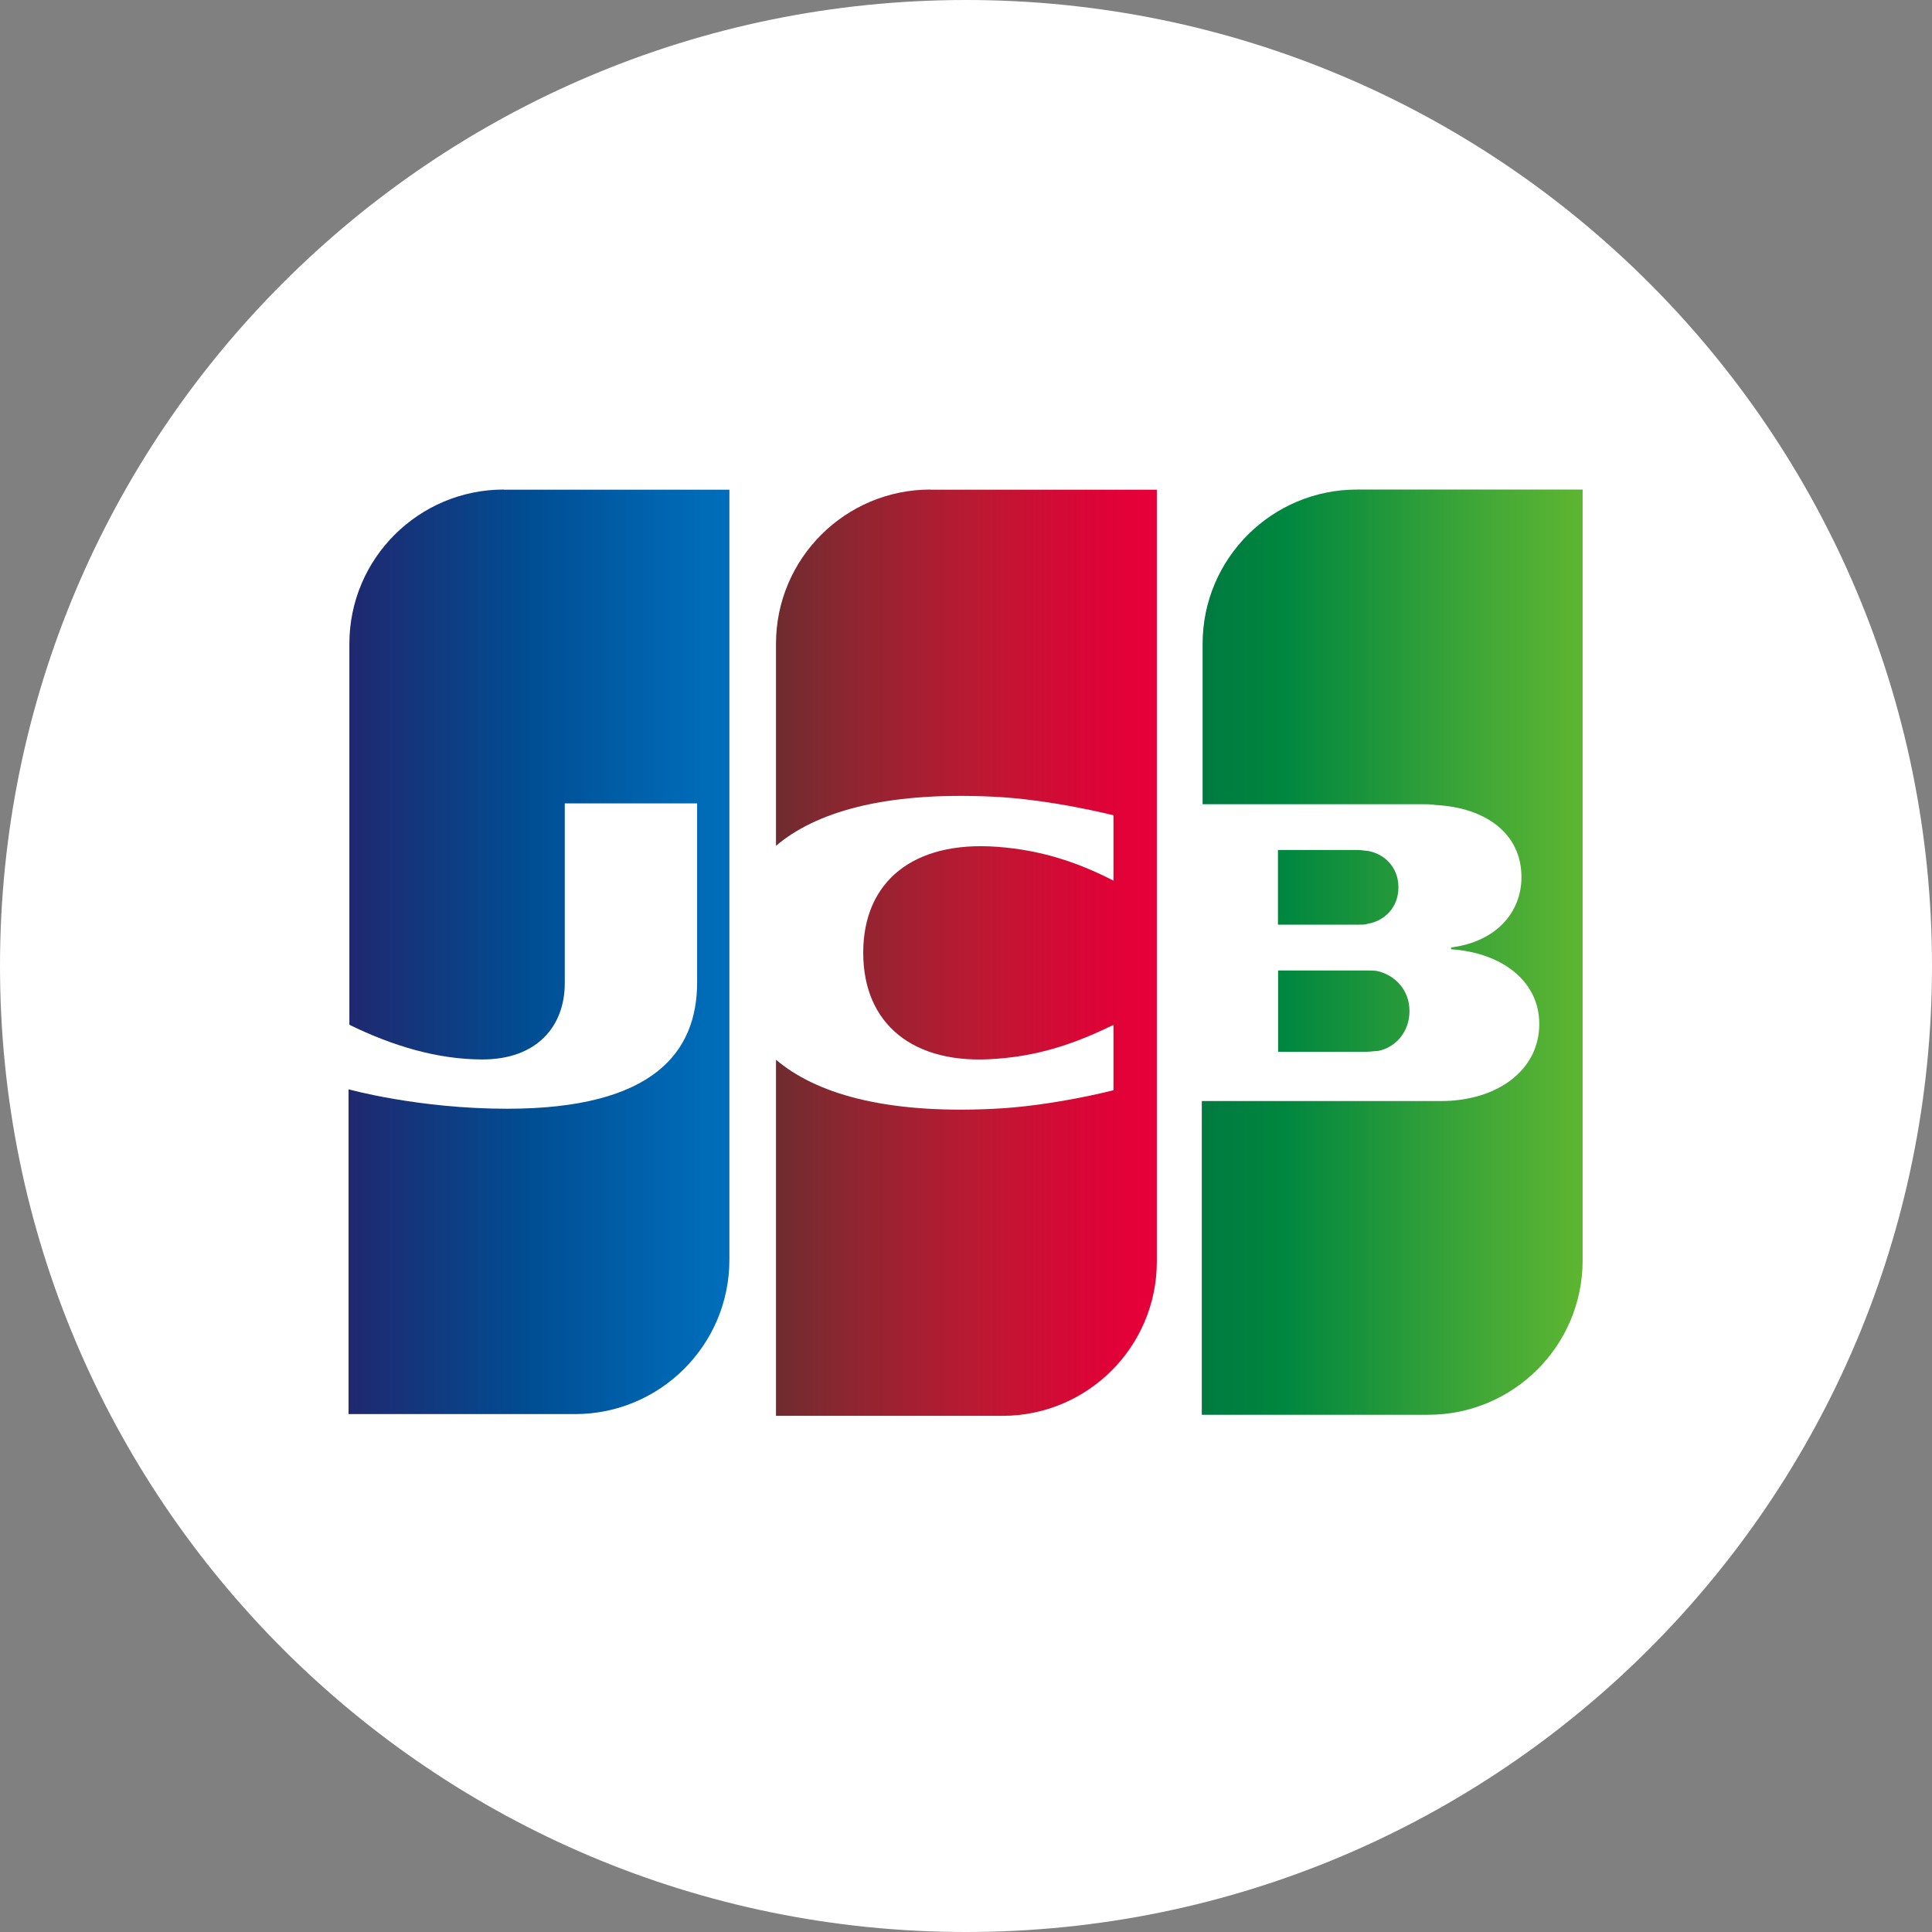 <?xml version="1.0" encoding="UTF-8"?>
<svg xmlns="http://www.w3.org/2000/svg" xmlns:xlink="http://www.w3.org/1999/xlink" id="Ebene_2" data-name="Ebene 2" viewBox="0 0 143.06 143.06">
  <rect x="0" y="0" width="143.06" height="143.06" fill="#808080" stroke="none"/>
  <defs>
    <style>
      .cls-1 {
        fill: #fff;
      }

      .cls-2 {
        fill: url(#Unbenannter_Verlauf_4);
      }

      .cls-3 {
        fill: url(#Unbenannter_Verlauf_3-3);
      }

      .cls-4 {
        fill: url(#Unbenannter_Verlauf_5);
      }

      .cls-5 {
        fill: url(#Unbenannter_Verlauf_3);
      }

      .cls-6 {
        fill: url(#Unbenannter_Verlauf_3-2);
      }
    </style>
    <linearGradient id="Unbenannter_Verlauf_3" data-name="Unbenannter Verlauf 3" x1="67.56" y1="108.77" x2="92.65" y2="108.77" gradientTransform="translate(13.03 197.24) scale(1.12 -1.12)" gradientUnits="userSpaceOnUse">
      <stop offset="0" stop-color="#007940"></stop>
      <stop offset=".23" stop-color="#00873f"></stop>
      <stop offset=".74" stop-color="#40a737"></stop>
      <stop offset="1" stop-color="#5cb531"></stop>
    </linearGradient>
    <linearGradient id="Unbenannter_Verlauf_3-2" data-name="Unbenannter Verlauf 3" x1="67.56" y1="112.65" x2="92.62" y2="112.65" xlink:href="#Unbenannter_Verlauf_3"></linearGradient>
    <linearGradient id="Unbenannter_Verlauf_3-3" data-name="Unbenannter Verlauf 3" x1="67.56" y1="116.92" x2="92.64" y2="116.92" xlink:href="#Unbenannter_Verlauf_3"></linearGradient>
    <linearGradient id="Unbenannter_Verlauf_4" data-name="Unbenannter Verlauf 4" x1="11.4" y1="112.68" x2="36.88" y2="112.68" gradientTransform="translate(13.03 197.24) scale(1.12 -1.12)" gradientUnits="userSpaceOnUse">
      <stop offset="0" stop-color="#1f286f"></stop>
      <stop offset=".48" stop-color="#004e94"></stop>
      <stop offset=".83" stop-color="#0066b1"></stop>
      <stop offset="1" stop-color="#006fbc"></stop>
    </linearGradient>
    <linearGradient id="Unbenannter_Verlauf_5" data-name="Unbenannter Verlauf 5" x1="39.35" y1="112.63" x2="64.09" y2="112.63" gradientTransform="translate(13.03 197.24) scale(1.12 -1.12)" gradientUnits="userSpaceOnUse">
      <stop offset="0" stop-color="#6c2c2f"></stop>
      <stop offset=".17" stop-color="#882730"></stop>
      <stop offset=".57" stop-color="#be1833"></stop>
      <stop offset=".86" stop-color="#dc0436"></stop>
      <stop offset="1" stop-color="#e60039"></stop>
    </linearGradient>
  </defs>
  <path class="cls-1" d="m143.06,71.53c0,39.5-32.02,71.53-71.53,71.53S0,111.03,0,71.53,32.02,0,71.53,0s71.53,32.02,71.53,71.53Z"></path>
  <g>
    <path class="cls-1" d="m122.9,94.08c0,8.79-7.16,15.95-15.95,15.95H20.16v-63.17c0-8.79,7.16-15.95,15.95-15.95h86.79v63.17Z"></path>
    <g>
      <path class="cls-5" d="m94.64,77.88h6.59c.19,0,.63-.06.82-.06,1.26-.25,2.32-1.38,2.32-2.95s-1.07-2.64-2.32-2.95c-.19-.06-.57-.06-.82-.06h-6.59v6.03Z"></path>
      <path class="cls-6" d="m100.48,36.25c-6.28,0-11.43,5.09-11.43,11.43v11.87h16.14c.38,0,.82,0,1.13.06,3.64.19,6.34,2.07,6.34,5.34,0,2.57-1.82,4.77-5.21,5.21v.13c3.71.25,6.53,2.32,6.53,5.53,0,3.45-3.14,5.71-7.28,5.71h-17.71v23.23h16.77c6.28,0,11.43-5.09,11.43-11.43v-57.08h-16.7Z"></path>
      <path class="cls-3" d="m103.55,65.7c0-1.51-1.07-2.51-2.32-2.7-.13,0-.44-.06-.63-.06h-5.97v5.53h5.97c.19,0,.57,0,.63-.06,1.26-.19,2.32-1.19,2.32-2.7Z"></path>
    </g>
    <path class="cls-2" d="m37.3,36.25c-6.28,0-11.43,5.09-11.43,11.43v28.2c3.2,1.57,6.53,2.57,9.86,2.57,3.96,0,6.09-2.39,6.09-5.65v-13.31h9.8v13.25c0,5.15-3.2,9.36-14.07,9.36-6.59,0-11.74-1.44-11.74-1.44v24.05h16.77c6.28,0,11.43-5.09,11.43-11.43v-57.02h-16.7Z"></path>
    <path class="cls-4" d="m68.89,36.25c-6.28,0-11.43,5.09-11.43,11.43v14.95c2.89-2.45,7.91-4.02,16.01-3.64,4.33.19,8.98,1.38,8.98,1.38v4.84c-2.32-1.19-5.09-2.26-8.67-2.51-6.15-.44-9.86,2.57-9.86,7.85s3.71,8.35,9.86,7.85c3.58-.25,6.34-1.38,8.67-2.51v4.84s-4.58,1.19-8.98,1.38c-8.1.38-13.12-1.19-16.01-3.64v26.37h16.77c6.28,0,11.43-5.09,11.43-11.43v-57.15h-16.77Z"></path>
  </g>
</svg>
